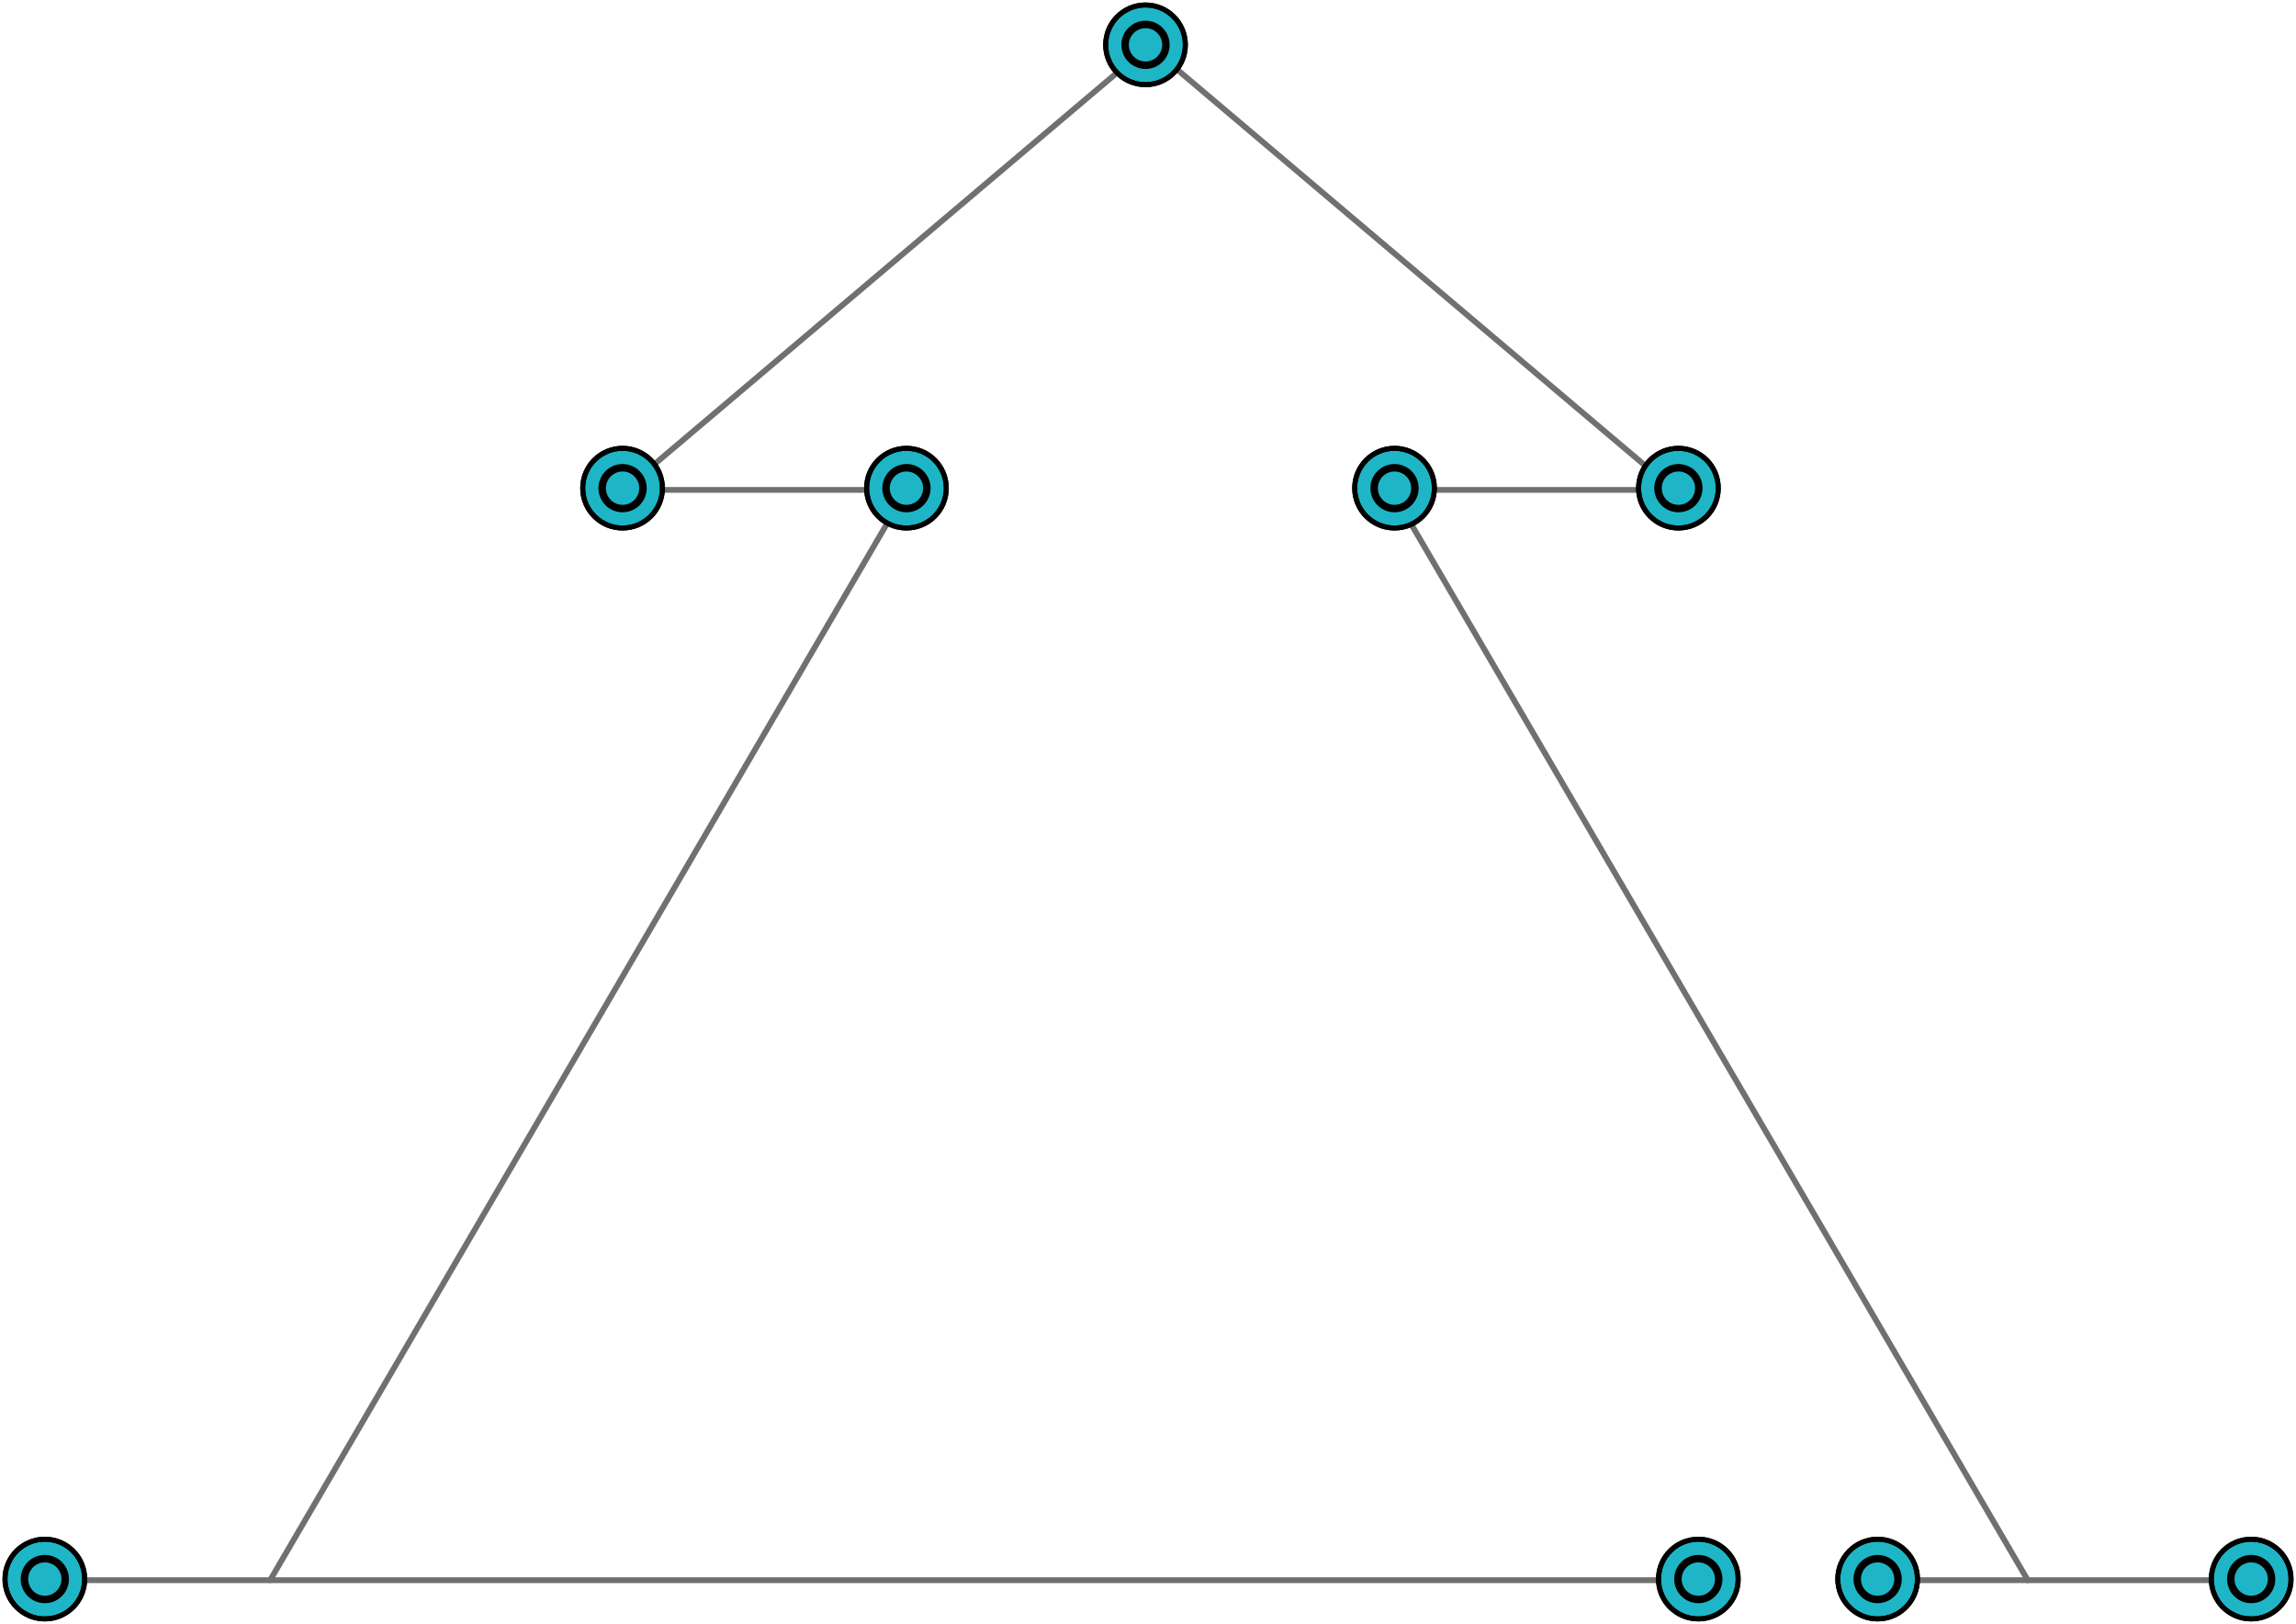 <svg width="461" height="326" viewBox="0 0 461 326" fill="none" xmlns="http://www.w3.org/2000/svg">
<path d="M376.613 317.227H452" stroke="#707070" stroke-width="1.165" stroke-miterlimit="10" stroke-linecap="round" stroke-linejoin="round"/>
<path d="M9.385 317.227H344.187" stroke="#707070" stroke-width="1.165" stroke-miterlimit="10" stroke-linecap="round" stroke-linejoin="round"/>
<path d="M407.146 317.227L279.333 98.346H336.08L230.693 9.172L125.305 98.346H182.052L54.238 317.227" stroke="#707070" stroke-width="1.165" stroke-miterlimit="10" stroke-linecap="round" stroke-linejoin="round"/>
<path d="M238 9C238 4.582 234.418 1 230 1C225.582 1 222 4.582 222 9C222 13.418 225.582 17 230 17C234.418 17 238 13.418 238 9Z" fill="#1EB6C7" stroke="black"/>
<path d="M234.094 9C234.094 6.739 232.261 4.906 230 4.906C227.739 4.906 225.906 6.739 225.906 9C225.906 11.261 227.739 13.094 230 13.094C232.261 13.094 234.094 11.261 234.094 9Z" stroke="black" stroke-width="1.5"/>
<path d="M238 9C238 4.582 234.418 1 230 1C225.582 1 222 4.582 222 9C222 13.418 225.582 17 230 17C234.418 17 238 13.418 238 9Z" stroke="black"/>
<path d="M133 98C133 93.582 129.418 90 125 90C120.582 90 117 93.582 117 98C117 102.418 120.582 106 125 106C129.418 106 133 102.418 133 98Z" fill="#1EB6C7" stroke="black"/>
<path d="M129.094 98C129.094 95.739 127.261 93.906 125 93.906C122.739 93.906 120.906 95.739 120.906 98C120.906 100.261 122.739 102.094 125 102.094C127.261 102.094 129.094 100.261 129.094 98Z" stroke="black" stroke-width="1.5"/>
<path d="M133 98C133 93.582 129.418 90 125 90C120.582 90 117 93.582 117 98C117 102.418 120.582 106 125 106C129.418 106 133 102.418 133 98Z" stroke="black"/>
<path d="M17 317C17 312.582 13.418 309 9 309C4.582 309 1 312.582 1 317C1 321.418 4.582 325 9 325C13.418 325 17 321.418 17 317Z" fill="#1EB6C7" stroke="black"/>
<path d="M13.094 317C13.094 314.739 11.261 312.906 9 312.906C6.739 312.906 4.906 314.739 4.906 317C4.906 319.261 6.739 321.094 9 321.094C11.261 321.094 13.094 319.261 13.094 317Z" stroke="black" stroke-width="1.5"/>
<path d="M17 317C17 312.582 13.418 309 9 309C4.582 309 1 312.582 1 317C1 321.418 4.582 325 9 325C13.418 325 17 321.418 17 317Z" stroke="black"/>
<path d="M349 317C349 312.582 345.418 309 341 309C336.582 309 333 312.582 333 317C333 321.418 336.582 325 341 325C345.418 325 349 321.418 349 317Z" fill="#1EB6C7" stroke="black"/>
<path d="M345.094 317C345.094 314.739 343.261 312.906 341 312.906C338.739 312.906 336.906 314.739 336.906 317C336.906 319.261 338.739 321.094 341 321.094C343.261 321.094 345.094 319.261 345.094 317Z" stroke="black" stroke-width="1.5"/>
<path d="M349 317C349 312.582 345.418 309 341 309C336.582 309 333 312.582 333 317C333 321.418 336.582 325 341 325C345.418 325 349 321.418 349 317Z" stroke="black"/>
<path d="M385 317C385 312.582 381.418 309 377 309C372.582 309 369 312.582 369 317C369 321.418 372.582 325 377 325C381.418 325 385 321.418 385 317Z" fill="#1EB6C7" stroke="black"/>
<path d="M381.094 317C381.094 314.739 379.261 312.906 377 312.906C374.739 312.906 372.906 314.739 372.906 317C372.906 319.261 374.739 321.094 377 321.094C379.261 321.094 381.094 319.261 381.094 317Z" stroke="black" stroke-width="1.5"/>
<path d="M385 317C385 312.582 381.418 309 377 309C372.582 309 369 312.582 369 317C369 321.418 372.582 325 377 325C381.418 325 385 321.418 385 317Z" stroke="black"/>
<path d="M460 317C460 312.582 456.418 309 452 309C447.582 309 444 312.582 444 317C444 321.418 447.582 325 452 325C456.418 325 460 321.418 460 317Z" fill="#1EB6C7" stroke="black"/>
<path d="M456.094 317C456.094 314.739 454.261 312.906 452 312.906C449.739 312.906 447.906 314.739 447.906 317C447.906 319.261 449.739 321.094 452 321.094C454.261 321.094 456.094 319.261 456.094 317Z" stroke="black" stroke-width="1.5"/>
<path d="M460 317C460 312.582 456.418 309 452 309C447.582 309 444 312.582 444 317C444 321.418 447.582 325 452 325C456.418 325 460 321.418 460 317Z" stroke="black"/>
<path d="M288 98C288 93.582 284.418 90 280 90C275.582 90 272 93.582 272 98C272 102.418 275.582 106 280 106C284.418 106 288 102.418 288 98Z" fill="#1EB6C7" stroke="black"/>
<path d="M284.094 98C284.094 95.739 282.261 93.906 280 93.906C277.739 93.906 275.906 95.739 275.906 98C275.906 100.261 277.739 102.094 280 102.094C282.261 102.094 284.094 100.261 284.094 98Z" stroke="black" stroke-width="1.5"/>
<path d="M288 98C288 93.582 284.418 90 280 90C275.582 90 272 93.582 272 98C272 102.418 275.582 106 280 106C284.418 106 288 102.418 288 98Z" stroke="black"/>
<path d="M190 98C190 93.582 186.418 90 182 90C177.582 90 174 93.582 174 98C174 102.418 177.582 106 182 106C186.418 106 190 102.418 190 98Z" fill="#1EB6C7" stroke="black"/>
<path d="M186.094 98C186.094 95.739 184.261 93.906 182 93.906C179.739 93.906 177.906 95.739 177.906 98C177.906 100.261 179.739 102.094 182 102.094C184.261 102.094 186.094 100.261 186.094 98Z" stroke="black" stroke-width="1.5"/>
<path d="M190 98C190 93.582 186.418 90 182 90C177.582 90 174 93.582 174 98C174 102.418 177.582 106 182 106C186.418 106 190 102.418 190 98Z" stroke="black"/>
<path d="M345 98C345 93.582 341.418 90 337 90C332.582 90 329 93.582 329 98C329 102.418 332.582 106 337 106C341.418 106 345 102.418 345 98Z" fill="#1EB6C7" stroke="black"/>
<path d="M341.094 98C341.094 95.739 339.261 93.906 337 93.906C334.739 93.906 332.906 95.739 332.906 98C332.906 100.261 334.739 102.094 337 102.094C339.261 102.094 341.094 100.261 341.094 98Z" stroke="black" stroke-width="1.5"/>
<path d="M345 98C345 93.582 341.418 90 337 90C332.582 90 329 93.582 329 98C329 102.418 332.582 106 337 106C341.418 106 345 102.418 345 98Z" stroke="black"/>
</svg>
